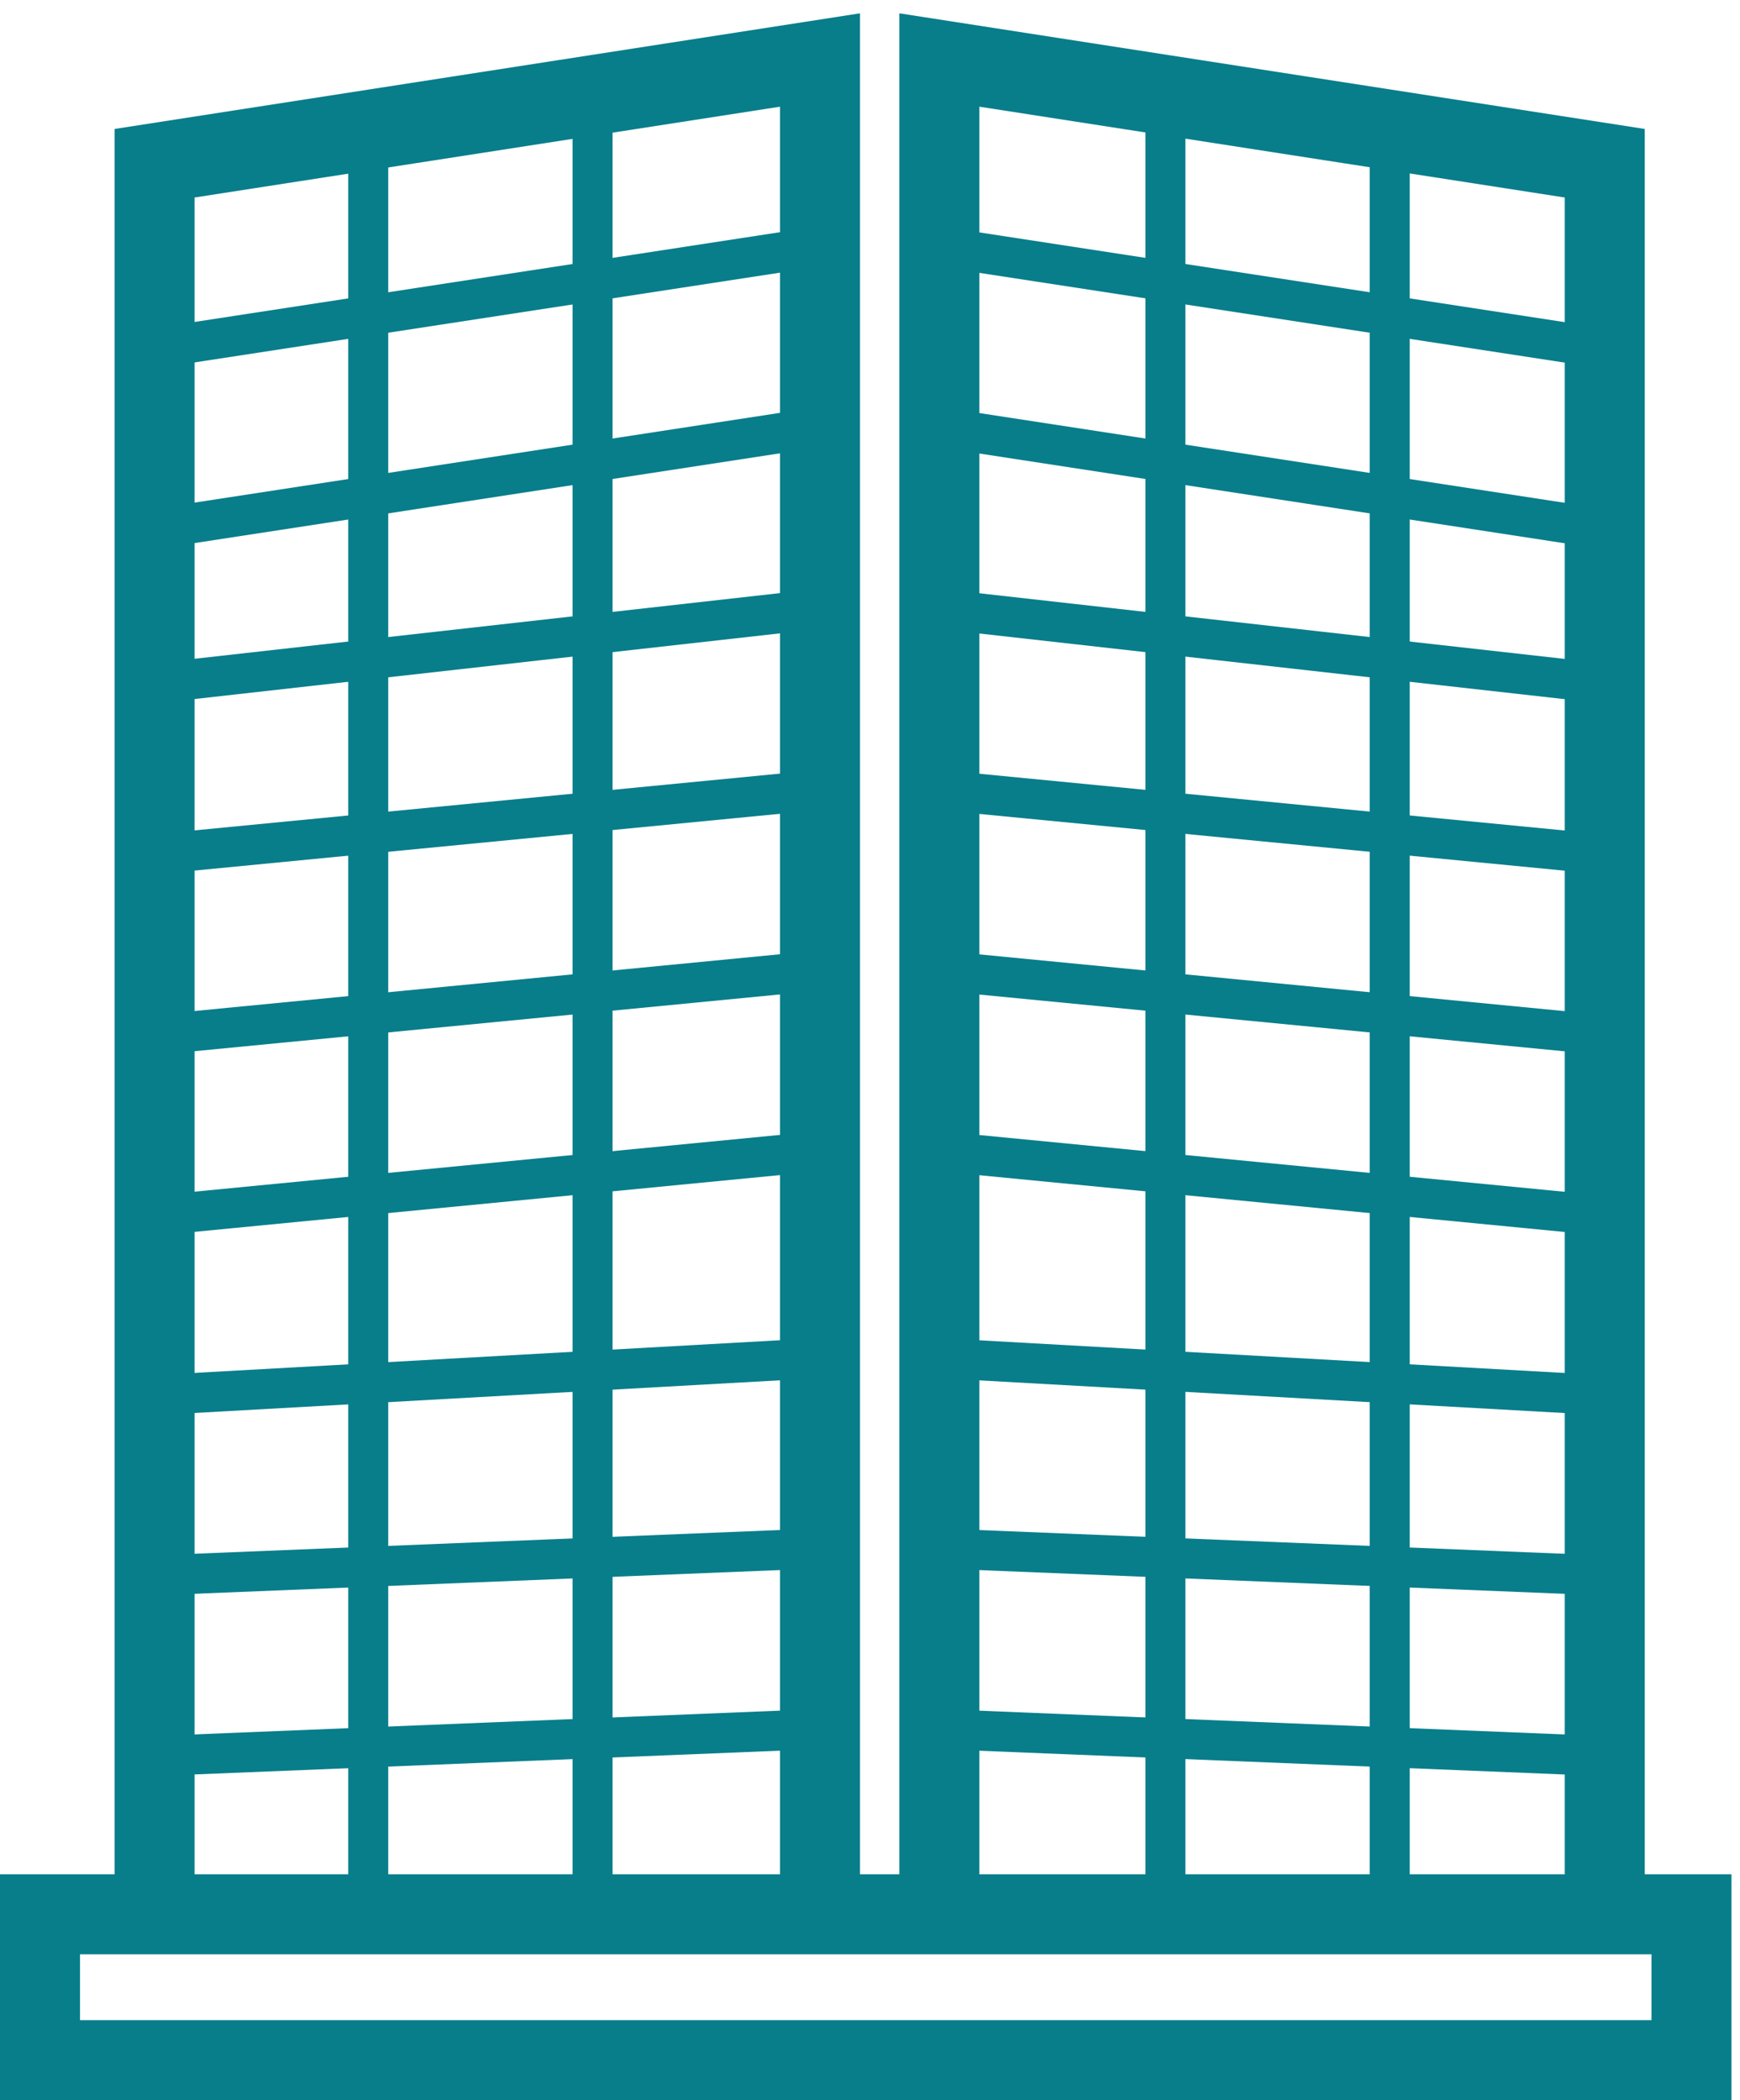 <svg width="87" height="105" viewBox="0 0 87 105" fill="none" xmlns="http://www.w3.org/2000/svg">
<path d="M7.729 97.168V8.161L40.999 3V97.168" stroke="#087E8B" stroke-width="4"/>
<path d="M46.968 97.168V3L80.238 8.161V97.168" stroke="#087E8B" stroke-width="4"/>
<path d="M84.573 95.706H2V103H84.573V95.706Z" stroke="#087E8B" stroke-width="4"/>
<path d="M39.588 12.53L9.07 17.209" stroke="#087E8B" stroke-width="2"/>
<path d="M39.588 21.562L9.07 26.241" stroke="#087E8B" stroke-width="2"/>
<path d="M39.588 30.593L9.07 34.016" stroke="#087E8B" stroke-width="2"/>
<path d="M39.588 39.625L9.07 42.584" stroke="#087E8B" stroke-width="2"/>
<path d="M39.588 48.656L9.07 51.615" stroke="#087E8B" stroke-width="2"/>
<path d="M39.588 57.688L9.07 60.647" stroke="#087E8B" stroke-width="2"/>
<path d="M39.588 67.975L9.07 69.678" stroke="#087E8B" stroke-width="2"/>
<path d="M39.588 77.471L9.07 78.709" stroke="#087E8B" stroke-width="2"/>
<path d="M39.588 86.502L9.07 87.741" stroke="#087E8B" stroke-width="2"/>
<path d="M18.412 7.714V94.296" stroke="#087E8B" stroke-width="2"/>
<path d="M29.628 6.148V94.605" stroke="#087E8B" stroke-width="2"/>
<path d="M48.31 12.53L78.828 17.209" stroke="#087E8B" stroke-width="2"/>
<path d="M48.31 21.562L78.828 26.241" stroke="#087E8B" stroke-width="2"/>
<path d="M48.31 30.593L78.828 34.016" stroke="#087E8B" stroke-width="2"/>
<path d="M48.31 39.625L78.828 42.584" stroke="#087E8B" stroke-width="2"/>
<path d="M48.31 48.656L78.828 51.615" stroke="#087E8B" stroke-width="2"/>
<path d="M48.31 57.688L78.828 60.647" stroke="#087E8B" stroke-width="2"/>
<path d="M48.31 67.975L78.828 69.678" stroke="#087E8B" stroke-width="2"/>
<path d="M48.31 77.471L78.828 78.709" stroke="#087E8B" stroke-width="2"/>
<path d="M48.31 86.502L78.828 87.741" stroke="#087E8B" stroke-width="2"/>
<path d="M69.487 7.714V94.296" stroke="#087E8B" stroke-width="2"/>
<path d="M58.27 6.148V94.605" stroke="#087E8B" stroke-width="2"/>
</svg>
